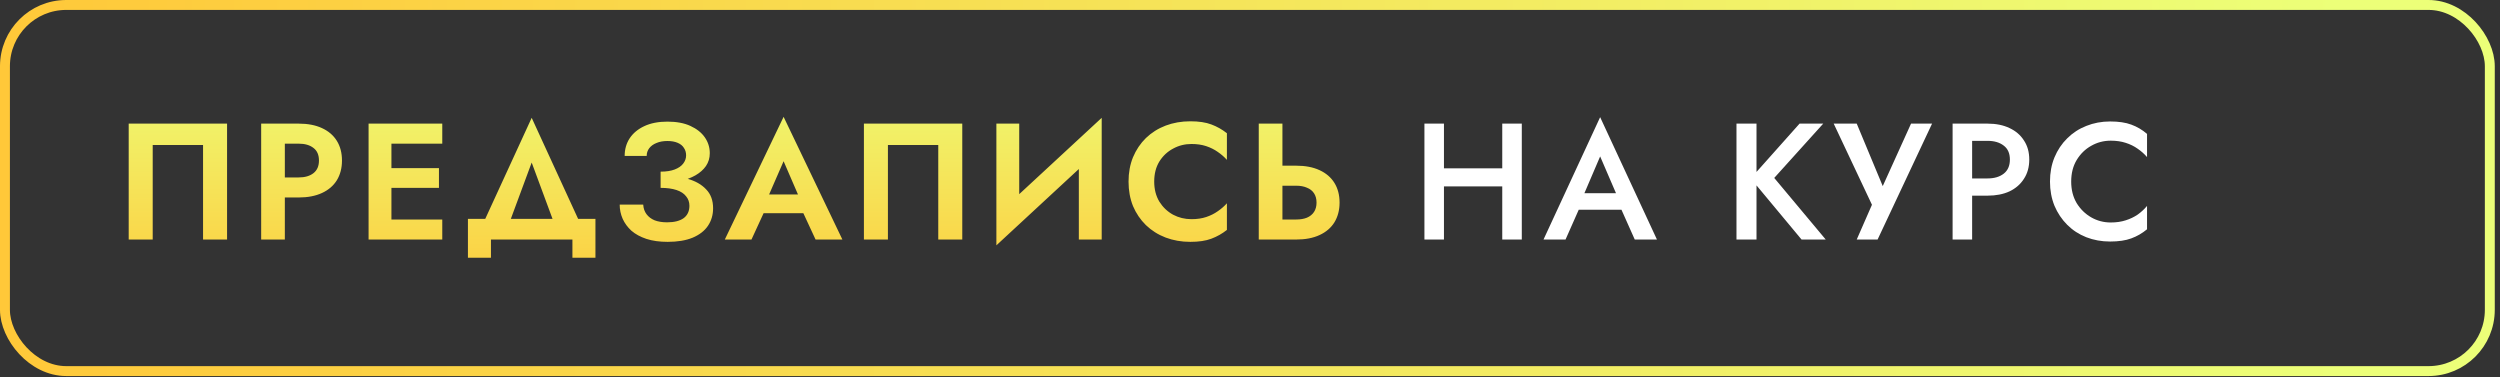 <?xml version="1.0" encoding="UTF-8"?> <svg xmlns="http://www.w3.org/2000/svg" width="252" height="38" viewBox="0 0 252 38" fill="none"><rect x="0" y="0" width="252" height="38" fill="#333333" stroke="none"/> <rect x="0.5" y="0.5" width="250.473" height="36.905" rx="6.177" stroke="url(#paint0_linear_1783_831)"></rect> <path d="M20.468 14.614H15.393V24.145H12.973V12.461H22.888V24.145H20.468V14.614ZM26.326 12.461H28.712V24.145H26.326V12.461ZM27.778 14.48V12.461H30.098C31.022 12.461 31.806 12.611 32.452 12.911C33.108 13.212 33.609 13.64 33.954 14.197C34.299 14.753 34.471 15.415 34.471 16.183C34.471 16.94 34.299 17.602 33.954 18.17C33.609 18.726 33.108 19.154 32.452 19.455C31.806 19.755 31.022 19.906 30.098 19.906H27.778V17.886H30.098C30.732 17.886 31.233 17.741 31.6 17.452C31.968 17.163 32.151 16.74 32.151 16.183C32.151 15.616 31.968 15.193 31.6 14.915C31.233 14.625 30.732 14.48 30.098 14.48H27.778ZM38.688 24.145V22.126H44.581V24.145H38.688ZM38.688 14.48V12.461H44.581V14.48H38.688ZM38.688 18.937V16.951H44.247V18.937H38.688ZM37.153 12.461H39.456V24.145H37.153V12.461ZM53.594 16.384L50.906 23.645H48.185L53.594 11.877L59.002 23.645H56.281L53.594 16.384ZM57.7 24.145H49.488V25.982H47.167V22.059H60.021V25.982H57.7V24.145ZM66.589 18.453V17.302C67.156 17.302 67.629 17.229 68.007 17.085C68.386 16.94 68.67 16.745 68.859 16.5C69.059 16.244 69.159 15.966 69.159 15.666C69.159 15.376 69.087 15.126 68.942 14.915C68.809 14.692 68.597 14.52 68.308 14.397C68.03 14.275 67.685 14.213 67.273 14.213C66.85 14.213 66.483 14.28 66.171 14.414C65.86 14.536 65.615 14.714 65.437 14.948C65.27 15.171 65.186 15.426 65.186 15.716H62.966C62.966 15.048 63.133 14.458 63.467 13.946C63.812 13.423 64.307 13.012 64.953 12.711C65.598 12.411 66.371 12.26 67.273 12.26C68.197 12.26 68.97 12.405 69.593 12.694C70.228 12.984 70.712 13.368 71.046 13.846C71.379 14.325 71.546 14.859 71.546 15.449C71.546 15.927 71.418 16.356 71.162 16.734C70.906 17.101 70.556 17.413 70.111 17.669C69.665 17.925 69.142 18.119 68.542 18.253C67.941 18.387 67.29 18.453 66.589 18.453ZM67.306 24.379C66.483 24.379 65.765 24.279 65.153 24.079C64.552 23.878 64.051 23.606 63.651 23.261C63.261 22.905 62.966 22.504 62.766 22.059C62.566 21.603 62.465 21.124 62.465 20.623H64.836C64.858 21.002 64.969 21.325 65.17 21.591C65.37 21.859 65.643 22.064 65.988 22.209C66.344 22.343 66.761 22.41 67.24 22.41C67.963 22.41 68.519 22.27 68.909 21.992C69.298 21.703 69.493 21.285 69.493 20.74C69.493 20.373 69.382 20.056 69.159 19.789C68.948 19.511 68.625 19.299 68.191 19.154C67.757 19.01 67.223 18.937 66.589 18.937V17.669C67.601 17.669 68.503 17.786 69.293 18.019C70.094 18.242 70.723 18.598 71.179 19.088C71.646 19.566 71.88 20.201 71.88 20.991C71.88 21.658 71.708 22.248 71.363 22.76C71.018 23.272 70.5 23.673 69.81 23.962C69.131 24.24 68.297 24.379 67.306 24.379ZM75.933 21.491L76.216 19.605H81.825L82.109 21.491H75.933ZM78.987 16.25L77.234 20.273L77.285 20.807L75.749 24.145H73.061L78.987 11.776L84.913 24.145H82.209L80.707 20.907L80.74 20.306L78.987 16.25ZM94.577 14.614H89.502V24.145H87.082V12.461H96.997V24.145H94.577V14.614ZM110.967 14.981L100.435 24.73L100.518 21.625L111.051 11.877L110.967 14.981ZM102.738 12.461V22.243L100.435 24.73V12.461H102.738ZM111.051 11.877V24.145H108.747V14.43L111.051 11.877ZM116.344 18.303C116.344 19.071 116.516 19.744 116.861 20.323C117.218 20.89 117.679 21.33 118.247 21.642C118.814 21.942 119.432 22.092 120.1 22.092C120.656 22.092 121.151 22.02 121.585 21.875C122.019 21.731 122.409 21.536 122.754 21.291C123.11 21.046 123.416 20.779 123.672 20.49V23.177C123.193 23.556 122.67 23.851 122.103 24.062C121.546 24.273 120.84 24.379 119.983 24.379C119.093 24.379 118.264 24.235 117.496 23.945C116.739 23.656 116.077 23.238 115.509 22.693C114.953 22.148 114.519 21.508 114.207 20.774C113.907 20.028 113.757 19.204 113.757 18.303C113.757 17.402 113.907 16.584 114.207 15.849C114.519 15.104 114.953 14.458 115.509 13.913C116.077 13.368 116.739 12.95 117.496 12.661C118.264 12.372 119.093 12.227 119.983 12.227C120.84 12.227 121.546 12.333 122.103 12.544C122.67 12.756 123.193 13.05 123.672 13.429V16.116C123.416 15.827 123.11 15.56 122.754 15.315C122.409 15.07 122.019 14.876 121.585 14.731C121.151 14.586 120.656 14.514 120.1 14.514C119.432 14.514 118.814 14.67 118.247 14.981C117.679 15.282 117.218 15.716 116.861 16.283C116.516 16.851 116.344 17.524 116.344 18.303ZM126.882 12.461H129.269V24.145H126.882V12.461ZM128.334 18.72V16.701H130.654C131.578 16.701 132.362 16.851 133.008 17.151C133.664 17.452 134.165 17.88 134.51 18.437C134.855 18.993 135.028 19.655 135.028 20.423C135.028 21.18 134.855 21.842 134.51 22.41C134.165 22.966 133.664 23.394 133.008 23.695C132.362 23.995 131.578 24.145 130.654 24.145H128.334V22.126H130.654C131.077 22.126 131.439 22.064 131.739 21.942C132.051 21.809 132.29 21.614 132.457 21.358C132.624 21.102 132.707 20.79 132.707 20.423C132.707 20.056 132.624 19.744 132.457 19.488C132.29 19.232 132.051 19.043 131.739 18.921C131.439 18.787 131.077 18.72 130.654 18.72H128.334Z" fill="url(#paint1_linear_1783_831)"></path> <path d="M144.366 18.787V16.968H152.712V18.787H144.366ZM151.427 12.461H153.397V24.145H151.427V12.461ZM143.582 12.461H145.551V24.145H143.582V12.461ZM158.24 21.141L158.624 19.472H164.049L164.416 21.141H158.24ZM161.295 15.766L159.459 20.056L159.425 20.49L157.806 24.145H155.586L161.295 11.81L167.02 24.145H164.783L163.198 20.59L163.164 20.106L161.295 15.766ZM175.037 12.461H177.056V24.145H175.037V12.461ZM181.396 12.461H183.783L178.843 17.936L184.034 24.145H181.597L176.472 17.986L181.396 12.461ZM194.753 12.461L189.261 24.145H187.158L188.693 20.64L184.837 12.461H187.158L190.279 19.956L189.261 19.906L192.633 12.461H194.753ZM196.822 12.461H198.791V24.145H196.822V12.461ZM197.99 14.197V12.461H200.344C201.201 12.461 201.941 12.611 202.564 12.911C203.187 13.201 203.671 13.618 204.016 14.163C204.372 14.697 204.55 15.337 204.55 16.083C204.55 16.829 204.372 17.474 204.016 18.019C203.671 18.565 203.187 18.988 202.564 19.288C201.941 19.577 201.201 19.722 200.344 19.722H197.99V17.986H200.344C201.023 17.986 201.568 17.825 201.98 17.502C202.391 17.179 202.597 16.706 202.597 16.083C202.597 15.46 202.391 14.992 201.98 14.681C201.568 14.358 201.023 14.197 200.344 14.197H197.99ZM208.776 18.303C208.776 19.127 208.959 19.85 209.326 20.473C209.705 21.085 210.194 21.564 210.795 21.909C211.396 22.254 212.053 22.426 212.765 22.426C213.322 22.426 213.822 22.354 214.267 22.209C214.724 22.064 215.13 21.87 215.486 21.625C215.842 21.369 216.154 21.08 216.421 20.757V23.111C215.942 23.511 215.414 23.817 214.835 24.029C214.267 24.24 213.555 24.346 212.698 24.346C211.841 24.346 211.04 24.201 210.295 23.912C209.56 23.622 208.92 23.205 208.375 22.66C207.83 22.115 207.401 21.475 207.09 20.74C206.789 19.995 206.639 19.182 206.639 18.303C206.639 17.413 206.789 16.601 207.09 15.866C207.401 15.12 207.83 14.48 208.375 13.946C208.92 13.401 209.56 12.984 210.295 12.694C211.04 12.394 211.841 12.244 212.698 12.244C213.555 12.244 214.267 12.349 214.835 12.561C215.414 12.772 215.942 13.084 216.421 13.496V15.833C216.154 15.521 215.842 15.243 215.486 14.998C215.13 14.742 214.724 14.542 214.267 14.397C213.822 14.252 213.322 14.18 212.765 14.18C212.053 14.18 211.396 14.353 210.795 14.697C210.194 15.031 209.705 15.51 209.326 16.133C208.959 16.745 208.776 17.468 208.776 18.303Z" fill="white"></path> <defs> <linearGradient id="paint0_linear_1783_831" x1="236.266" y1="37.905" x2="0" y2="37.905" gradientUnits="userSpaceOnUse"> <stop stop-color="#ECFF78"></stop> <stop offset="1" stop-color="#FFC839"></stop> </linearGradient> <linearGradient id="paint1_linear_1783_831" x1="114.592" y1="6.146" x2="114.592" y2="31.145" gradientUnits="userSpaceOnUse"> <stop stop-color="#ECFF78"></stop> <stop offset="1" stop-color="#FFC839"></stop> </linearGradient> </defs> </svg> 